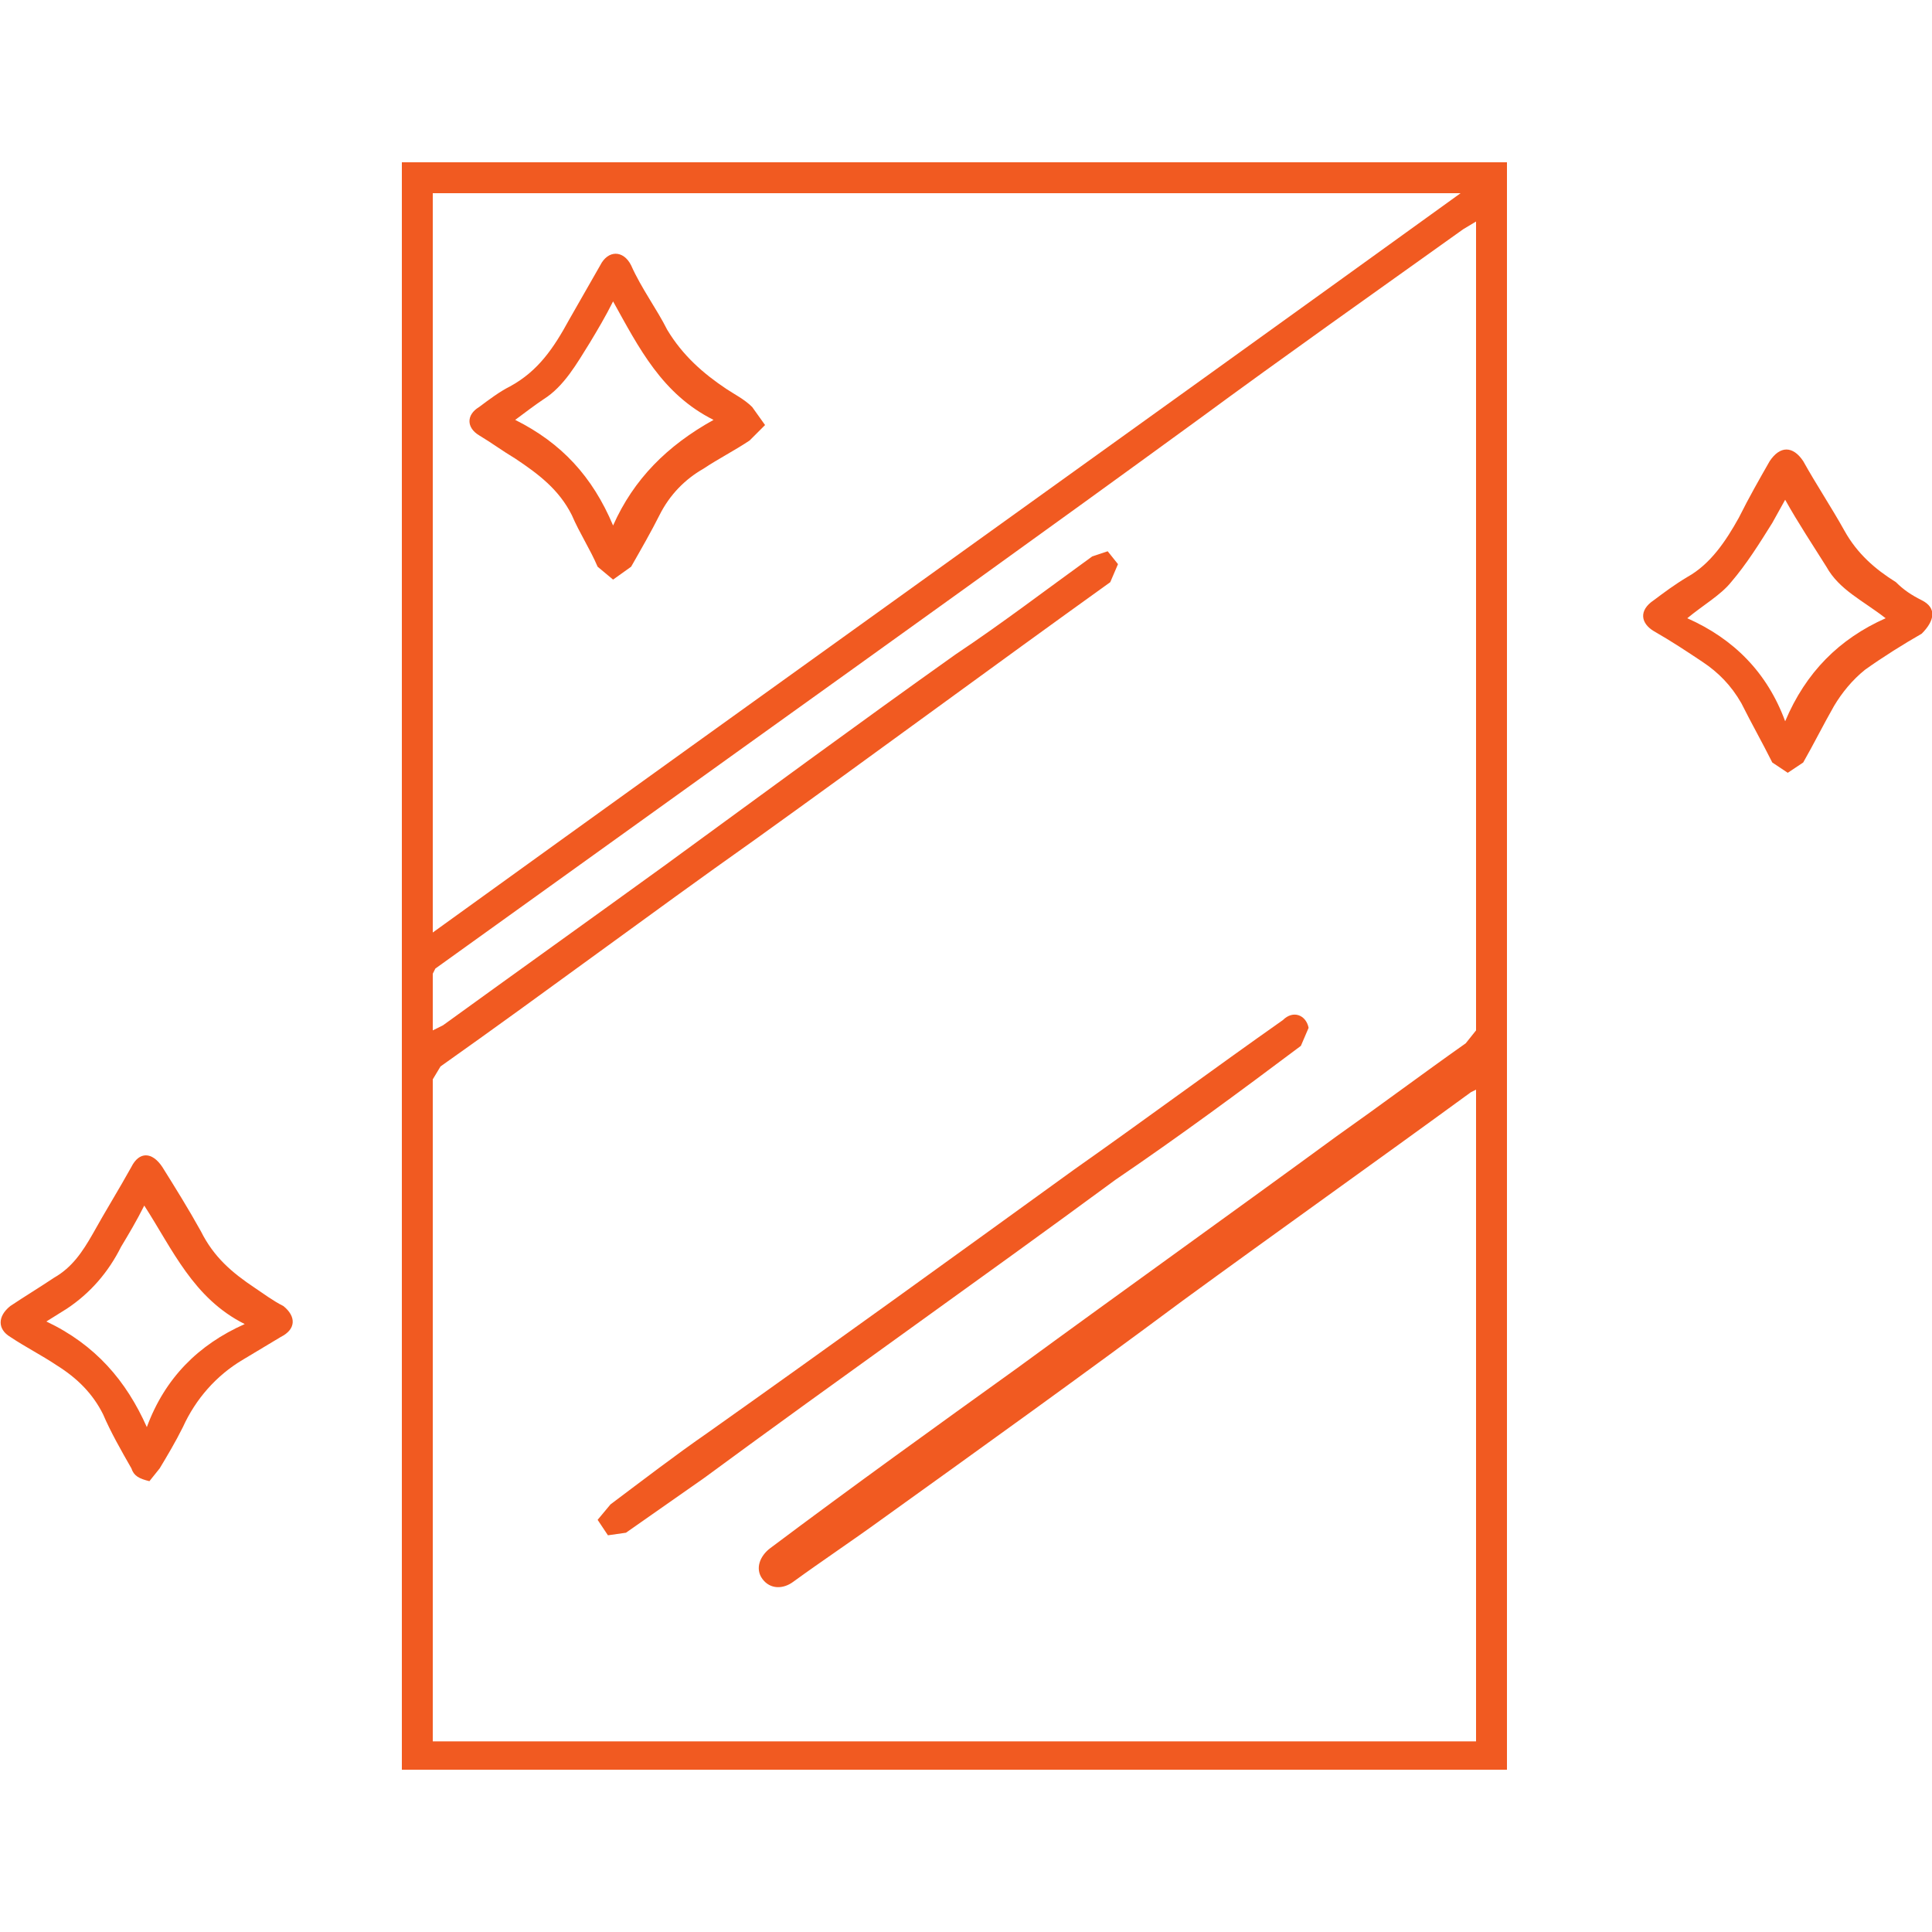 <?xml version="1.0" encoding="utf-8"?>
<!-- Generator: Adobe Illustrator 24.0.1, SVG Export Plug-In . SVG Version: 6.00 Build 0)  -->
<svg version="1.1" id="Livello_1" xmlns="http://www.w3.org/2000/svg" xmlns:xlink="http://www.w3.org/1999/xlink" x="0px" y="0px"
	 viewBox="0 0 75 75" style="enable-background:new 0 0 75 75;" xml:space="preserve">
<style type="text/css">
	.st0{fill:#F15A21;}
	.st1{fill:#EA5A26;}
</style>
<path class="st0" d="M-87.1,167.3c0.1-0.2,0.2-0.4,0.3-0.6c0.3-0.3,0.6-0.5,1-0.5c0.2,0,0.3,0,0.5,0c0,0.2,0,0.5,0,0.7
	c0,0.7,0.6,1.2,1.2,1.2c0.7,0,1.2-0.5,1.3-1.2c0-0.2,0-0.4,0-0.7h7.5c0,0.2,0,0.5,0,0.7c0,0.5,0.3,0.8,0.7,1
	c0.4,0.2,0.8,0.2,1.2-0.1c0.3-0.2,0.5-0.6,0.5-1c0-0.2,0-0.4,0-0.7c0.6,0,1.1,0,1.5,0.4c0.2,0.3,0.4,0.6,0.4,0.9c0,1.6,0,3.2,0,4.8
	l0,0.1h-1.2V170h-13.7l0,0.2c0,2.7,0,5.5,0,8.2c0,0.3,0,0.3,0.3,0.3h6.9h0.2v1.2h-0.2h-7.1c-0.7,0-1.2-0.4-1.4-1l0-0.1V167.3z"/>
<path class="st0" d="M-68.4,178.7c0-2-1.7-3.7-3.7-3.7c-2.1,0-3.8,1.7-3.8,3.7c0,2,1.7,3.7,3.7,3.7
	C-70.1,182.4-68.4,180.8-68.4,178.7 M-72.7,183.7c-0.2-0.1-0.5-0.1-0.7-0.2c-2.2-0.6-3.7-2.5-3.7-4.8c0-2.6,2-4.8,4.6-5
	c2.6-0.2,5,1.7,5.4,4.3l0,0.1v1.1l0,0.1c-0.3,2-1.7,3.7-3.7,4.2c-0.2,0.1-0.4,0.1-0.7,0.1H-72.7z"/>
<path class="st0" d="M-83.8,163.7c0.3,0.2,0.4,0.4,0.4,0.8c0,0.8,0,1.5,0,2.3c0,0.4-0.3,0.7-0.6,0.7c-0.4,0-0.6-0.3-0.6-0.7
	c0-0.8,0-1.5,0-2.3c0-0.4,0.1-0.6,0.4-0.8H-83.8z"/>
<path class="st0" d="M-73.8,163.7c0.3,0.2,0.4,0.4,0.4,0.8c0,0.8,0,1.5,0,2.3c0,0.4-0.3,0.7-0.6,0.7c-0.4,0-0.6-0.3-0.6-0.7
	c0-0.8,0-1.5,0-2.3c0-0.4,0.1-0.6,0.4-0.8H-73.8z"/>
<rect x="-84.6" y="171.2" class="st0" width="2.5" height="2.5"/>
<rect x="-80.9" y="171.2" class="st0" width="2.5" height="2.5"/>
<rect x="-77.1" y="171.2" class="st0" width="2.5" height="2.5"/>
<rect x="-84.6" y="175" class="st0" width="2.5" height="2.5"/>
<rect x="-80.9" y="175" class="st0" width="2.5" height="2.5"/>
<path class="st0" d="M-72.2,178.7c0.6,0,1.2,0,1.8,0c0.4,0,0.7,0.3,0.7,0.6c0,0.4-0.3,0.6-0.7,0.6c-0.8,0-1.6,0-2.4,0
	c-0.4,0-0.7-0.2-0.7-0.7c0-0.8,0-1.6,0-2.4c0-0.4,0.3-0.6,0.6-0.6c0.4,0,0.6,0.3,0.6,0.6C-72.2,177.5-72.2,178.1-72.2,178.7"/>
<rect x="-77.5" y="141.3" class="st0" width="0.5" height="2.3"/>
<path class="st0" d="M-84.8,135.7c0.1,0,0.2,0,0.3,0c0.6,0,1.3,0,2,0v0.5h-2.2V135.7z"/>
<path class="st0" d="M-76.6,143.5c0-0.2,0-0.5,0-0.7c0.1,0,0.2,0,0.3,0v0.7H-76.6z"/>
<path class="st0" d="M-69.5,136.6l-0.1,0.2c-0.2,0-0.4,0-0.7-0.1v-0.3C-70,136.4-69.7,136.5-69.5,136.6L-69.5,136.6z"/>
<path class="st0" d="M-84.8,136.6c0.2,0,0.5,0,0.7-0.1c0,0.1,0,0.2,0,0.3h-0.7V136.6z"/>
<path class="st0" d="M-77.8,128.3c0,0.2,0,0.5,0.1,0.7c-0.1,0-0.2,0-0.3,0c0-0.2,0-0.5-0.1-0.7L-77.8,128.3L-77.8,128.3z"/>
<path class="st0" d="M-77.1,140.3c-1.7,0.1-3.7-1.2-4-3.5c-0.2-1.6,0.4-2.9,1.7-3.8c0.3-0.3,0.7-0.2,0.9,0.1
	c0.2,0.3,0.1,0.7-0.2,0.9c-1,0.7-1.4,1.7-1.1,2.8c0.2,1.2,1,1.9,2.1,2.2c1.3,0.3,2.6-0.4,3.2-1.6c0.5-1.2,0.1-2.6-1-3.4
	c-0.1-0.1-0.3-0.3-0.3-0.4c-0.1-0.2,0-0.5,0.2-0.6c0.2-0.2,0.5-0.1,0.7,0c0.9,0.6,1.4,1.4,1.7,2.4c0.5,2.1-0.8,4.6-3.4,4.9
	C-76.8,140.4-77,140.3-77.1,140.3"/>
<path class="st0" d="M-77.8,134.1c0-0.6,0-1.2,0-1.8c0-0.4,0.3-0.7,0.6-0.7c0.3,0,0.6,0.3,0.6,0.7c0,1.2,0,2.5,0,3.7
	c0,0.4-0.3,0.6-0.6,0.6c-0.4,0-0.6-0.3-0.6-0.7C-77.8,135.3-77.8,134.7-77.8,134.1"/>
<rect x="-71.8" y="135.6" class="st0" width="2.2" height="0.5"/>
<rect x="-77.4" y="128.4" class="st0" width="0.5" height="2.2"/>
<path class="st0" d="M-74,131c-0.2-0.1-0.3-0.2-0.5-0.3c0.3-0.5,0.6-1,0.9-1.6c0.2,0.1,0.3,0.2,0.5,0.3C-73.4,130-73.7,130.5-74,131
	"/>
<path class="st0" d="M-82.1,139.2c-0.5,0.3-1,0.6-1.5,0.9c-0.1-0.2-0.2-0.3-0.3-0.5c0.5-0.3,1-0.6,1.5-0.9
	C-82.3,138.8-82.2,139-82.1,139.2"/>
<path class="st0" d="M-72,133.2c-0.1-0.2-0.2-0.3-0.3-0.5c0.5-0.3,1-0.6,1.6-0.9c0.1,0.2,0.2,0.3,0.3,0.5
	C-71,132.6-71.5,132.9-72,133.2"/>
<path class="st0" d="M-80.7,142.7c-0.2-0.1-0.3-0.2-0.5-0.3c0.3-0.5,0.6-1,0.8-1.6c0.2,0.1,0.3,0.2,0.5,0.3
	C-80.1,141.7-80.4,142.2-80.7,142.7"/>
<path class="st0" d="M-80.8,129.2c0.3,0.5,0.6,1,0.9,1.5c-0.2,0.1-0.3,0.2-0.5,0.3c-0.3-0.5-0.6-1-1-1.5
	C-81.1,129.4-81,129.3-80.8,129.2"/>
<path class="st0" d="M-82.1,132.8c-0.1,0.2-0.2,0.3-0.3,0.5c-0.5-0.3-1-0.6-1.6-0.9c0.1-0.2,0.2-0.3,0.3-0.5
	C-83.1,132.2-82.6,132.5-82.1,132.8"/>
<path class="st0" d="M-70.8,139.8c-0.5-0.3-1-0.6-1.5-1c0.1-0.2,0.2-0.3,0.3-0.5c0.5,0.3,1,0.6,1.5,0.9
	C-70.6,139.5-70.7,139.7-70.8,139.8"/>
<path class="st0" d="M-73.1,142.2c-0.2,0.1-0.3,0.2-0.5,0.3c-0.3-0.5-0.6-1-0.9-1.5c0.2-0.1,0.3-0.2,0.5-0.3
	C-73.7,141.2-73.4,141.7-73.1,142.2"/>
<path class="st0" d="M-82.8,141.2l-0.2-0.2c0.2-0.2,0.3-0.4,0.5-0.5l0.2,0.2C-82.4,140.9-82.6,141-82.8,141.2"/>
<path class="st0" d="M-81.9,130.9c-0.2-0.2-0.4-0.3-0.5-0.5l0.2-0.1c0.2,0.2,0.3,0.3,0.5,0.5L-81.9,130.9"/>
<path class="st0" d="M-78,142.7h0.3c0,0.2,0,0.5,0,0.7H-78C-78,143.2-78,143-78,142.7"/>
<path class="st0" d="M-72.2,141.6c-0.2-0.2-0.3-0.4-0.5-0.5l0.2-0.2c0.2,0.2,0.3,0.3,0.5,0.5L-72.2,141.6"/>
<path class="st0" d="M-76.3,129.1c-0.1,0-0.2,0-0.3,0c0-0.2,0-0.5,0.1-0.7c0.1,0,0.2,0,0.3,0C-76.2,128.6-76.3,128.8-76.3,129.1"/>
<path class="st0" d="M-75.7,128.5c0.1,0,0.2,0,0.3,0.1c0,0.2-0.1,0.4-0.1,0.7c-0.1,0-0.2,0-0.3,0C-75.8,128.9-75.7,128.7-75.7,128.5
	"/>
<path class="st0" d="M-83.4,140.4c0.2-0.1,0.4-0.3,0.6-0.4l0.2,0.2c-0.2,0.1-0.4,0.3-0.6,0.4L-83.4,140.4"/>
<path class="st0" d="M-71.6,141c-0.2-0.2-0.4-0.3-0.5-0.5l0.2-0.2c0.2,0.2,0.4,0.3,0.5,0.5L-71.6,141"/>
<path class="st0" d="M-70.7,133.6c0.2-0.1,0.4-0.2,0.7-0.2c0,0.1,0.1,0.2,0.1,0.3c-0.2,0.1-0.4,0.2-0.7,0.2L-70.7,133.6"/>
<path class="st0" d="M-81.8,129.8l0.2-0.1c0.1,0.2,0.3,0.4,0.4,0.6l-0.2,0.2C-81.5,130.2-81.6,130-81.8,129.8"/>
<path class="st0" d="M-84.7,137.4c0.2-0.1,0.5-0.1,0.7-0.2c0,0.1,0,0.2,0.1,0.3c-0.2,0.1-0.5,0.1-0.7,0.2
	C-84.6,137.6-84.7,137.5-84.7,137.4"/>
<path class="st0" d="M-71.7,140l0.2-0.2c0.2,0.1,0.4,0.3,0.6,0.4l-0.2,0.2C-71.3,140.2-71.5,140.1-71.7,140"/>
<path class="st0" d="M-73.2,141.4l0.2-0.2c0.1,0.2,0.3,0.4,0.4,0.6l-0.2,0.2C-73,141.8-73.1,141.7-73.2,141.4"/>
<path class="st0" d="M-78.8,143.3c0-0.2,0.1-0.4,0.1-0.7c0.1,0,0.2,0,0.3,0.1c0,0.2-0.1,0.3-0.1,0.5
	C-78.6,143.4-78.6,143.4-78.8,143.3"/>
<path class="st0" d="M-84.7,135.3V135c0.2,0,0.5,0,0.7,0.1c0,0.1,0,0.2,0,0.3C-84.3,135.3-84.5,135.3-84.7,135.3"/>
<path class="st0" d="M-71.6,130.7l0.2,0.2c-0.2,0.2-0.3,0.3-0.5,0.5l-0.2-0.2C-72,131-71.8,130.8-71.6,130.7"/>
<path class="st0" d="M-70.8,138.4c0.2,0.1,0.4,0.2,0.6,0.4l-0.1,0.2c-0.2-0.1-0.4-0.2-0.6-0.4L-70.8,138.4"/>
<path class="st0" d="M-79.6,128.7c0.1,0,0.2-0.1,0.3-0.1c0.1,0.2,0.1,0.5,0.2,0.7c-0.1,0-0.2,0.1-0.3,0.1
	C-79.5,129.2-79.5,129-79.6,128.7"/>
<path class="st0" d="M-79.8,129.6c-0.1,0-0.2,0.1-0.2,0.1c-0.1-0.2-0.2-0.4-0.3-0.6c0.1,0,0.1-0.1,0.2-0.1
	C-80,129.2-79.9,129.4-79.8,129.6"/>
<path class="st0" d="M-73,130.4l-0.2-0.2c0.1-0.2,0.3-0.4,0.4-0.6l0.2,0.2C-72.7,130-72.9,130.2-73,130.4"/>
<path class="st0" d="M-82.2,141.7l-0.2-0.2c0.2-0.2,0.3-0.4,0.5-0.5l0.2,0.2C-81.8,141.4-82,141.5-82.2,141.7"/>
<path class="st0" d="M-72.7,130.7c0.2-0.2,0.3-0.3,0.5-0.5l0.2,0.2c-0.2,0.2-0.3,0.4-0.5,0.5L-72.7,130.7"/>
<path class="st0" d="M-82.3,131.5c-0.2-0.2-0.4-0.3-0.6-0.5l0.2-0.2c0.2,0.2,0.4,0.3,0.5,0.5L-82.3,131.5"/>
<path class="st0" d="M-80.4,142.9c0.1-0.2,0.2-0.4,0.3-0.7l0.2,0.1c-0.1,0.2-0.2,0.4-0.3,0.6C-80.2,143-80.3,142.9-80.4,142.9"/>
<path class="st0" d="M-82.6,131.8l-0.2,0.2c-0.2-0.1-0.4-0.3-0.6-0.4l0.2-0.2C-83,131.5-82.8,131.7-82.6,131.8"/>
<path class="st0" d="M-75.6,142.6c0.1,0.2,0.1,0.5,0.1,0.7c-0.2,0.1-0.3,0.1-0.3-0.1c0-0.2-0.1-0.3-0.1-0.5
	C-75.8,142.7-75.7,142.6-75.6,142.6"/>
<path class="st0" d="M-84.7,134.5l0.1-0.2c0.2,0.1,0.5,0.1,0.7,0.1C-83.9,134.7-83.9,134.7-84.7,134.5"/>
<path class="st0" d="M-71.1,131.3l0.1,0.2c-0.2,0.1-0.4,0.3-0.6,0.4l-0.1-0.2C-71.5,131.5-71.3,131.4-71.1,131.3"/>
<path class="st0" d="M-74.9,129.4c-0.1,0-0.2-0.1-0.2-0.1c0.1-0.2,0.1-0.4,0.2-0.7c0.1,0,0.2,0,0.3,0.1
	C-74.7,129-74.8,129.2-74.9,129.4"/>
<path class="st0" d="M-78.4,129.2c-0.1,0-0.2,0-0.3,0.1c0-0.2-0.1-0.5-0.1-0.7c0.1,0,0.2-0.1,0.3-0.1
	C-78.6,128.7-78.5,128.9-78.4,129.2"/>
<path class="st0" d="M-83.5,133.1l-0.1,0.2c-0.2-0.1-0.4-0.2-0.6-0.3l0.1-0.2C-83.9,132.8-83.7,133-83.5,133.1"/>
<path class="st0" d="M-74,142.8c-0.1,0-0.1,0.1-0.2,0.1c-0.1-0.2-0.2-0.4-0.3-0.7c0.1,0,0.2-0.1,0.2-0.1
	C-74.2,142.4-74.1,142.6-74,142.8"/>
<path class="st0" d="M-83.8,138c0,0.1,0,0.2,0.1,0.3c-0.2,0.1-0.4,0.1-0.7,0.2c0-0.1-0.1-0.1-0.1-0.2C-84.3,138.1-84,138-83.8,138"
	/>
<path class="st0" d="M-75.2,142.5c0.1,0,0.2-0.1,0.3-0.1c0.1,0.2,0.1,0.4,0.2,0.7c-0.1,0-0.2,0.1-0.2,0.1
	C-75,143-75.1,142.8-75.2,142.5"/>
<path class="st0" d="M-70.3,132.6l0.1,0.2c-0.2,0.1-0.4,0.2-0.6,0.3l-0.1-0.2C-70.8,132.8-70.6,132.7-70.3,132.6"/>
<path class="st0" d="M-83.6,138.6c0,0.1,0.1,0.2,0.1,0.2c-0.2,0.1-0.4,0.2-0.6,0.3c0-0.1-0.1-0.1-0.1-0.2
	C-84,138.8-83.8,138.7-83.6,138.6"/>
<path class="st0" d="M-81.5,142.2l-0.2-0.1c0.1-0.2,0.3-0.4,0.4-0.6l0.2,0.1C-81.2,141.8-81.4,142-81.5,142.2"/>
<path class="st0" d="M-74.2,128.9l0.2,0.1c-0.1,0.2-0.2,0.4-0.3,0.6c-0.1,0-0.2-0.1-0.2-0.1C-74.4,129.3-74.3,129.1-74.2,128.9"/>
<path class="st0" d="M-70.5,134.3c0.2-0.1,0.5-0.1,0.7-0.2c0,0.1,0,0.2,0.1,0.3c-0.2,0.1-0.5,0.1-0.7,0.2
	C-70.4,134.4-70.4,134.4-70.5,134.3"/>
<path class="st0" d="M-69.6,137.3c0,0.1-0.1,0.2-0.1,0.3c-0.2-0.1-0.4-0.1-0.7-0.2c0-0.1,0-0.2,0.1-0.3
	C-70.1,137.2-69.9,137.2-69.6,137.3"/>
<path class="st0" d="M-84.5,133.7c0-0.1,0.1-0.2,0.1-0.3c0.2,0.1,0.4,0.1,0.7,0.2l-0.1,0.2C-84,133.9-84.2,133.8-84.5,133.7"/>
<path class="st0" d="M-70.5,137.8c0.2,0.1,0.4,0.2,0.7,0.2c0,0.1,0,0.2-0.1,0.3c-0.2-0.1-0.4-0.2-0.7-0.2
	C-70.6,138-70.6,137.9-70.5,137.8"/>
<path class="st0" d="M-79.3,143.2c-0.1,0-0.2-0.1-0.3-0.1c0.1-0.2,0.1-0.4,0.2-0.7c0.1,0,0.2,0,0.3,0.1
	C-79.2,142.8-79.3,143-79.3,143.2"/>
<path class="st0" d="M-69.6,134.9c0,0.1,0,0.2,0,0.3c-0.2,0-0.5,0-0.7,0.1c0-0.1,0-0.2,0-0.3C-70.1,134.9-69.9,134.9-69.6,134.9"/>
<path class="st0" d="M-74,97.2h-6.3v-1.6c0-1.8,1.4-3.2,3.1-3.2c1.7,0,3.1,1.4,3.1,3.2V97.2z M-76,105.5c0,0.1,0,0.2-0.1,0.3
	c-0.1,0.1-0.2,0.1-0.3,0.1h-1.6c-0.1,0-0.2,0-0.3-0.1c-0.1-0.1-0.1-0.2-0.1-0.3l0.2-2.3c-0.4-0.3-0.6-0.8-0.6-1.3
	c0-0.9,0.7-1.6,1.6-1.6c0.9,0,1.6,0.7,1.6,1.6c0,0.5-0.2,1-0.6,1.3L-76,105.5z M-70.5,97.2h-1.2v-1.6c0-3.1-2.5-5.6-5.5-5.6
	s-5.5,2.5-5.5,5.6v1.6h-1.2c-0.2,0-0.4,0.2-0.4,0.4v9.9c0,0.9,0.7,1.6,1.6,1.6h11c0.9,0,1.6-0.7,1.6-1.6v-9.9
	C-70.1,97.4-70.3,97.2-70.5,97.2"/>
<g>
	<path class="st0" d="M69.3,28c-0.7-1.9-2-3.2-3.8-4c0.6-0.5,1.3-0.9,1.7-1.4c0.6-0.7,1.1-1.5,1.6-2.3l0.5-0.9
		c0.5,0.9,1.1,1.8,1.6,2.6c0.5,0.9,1.4,1.3,2.3,2C71.4,24.8,70.1,26.1,69.3,28 M74.6,23.3c-0.4-0.2-0.7-0.4-1-0.7
		c-0.8-0.5-1.5-1.1-2-2c-0.5-0.9-1.1-1.8-1.6-2.7c-0.4-0.6-0.9-0.6-1.3,0c-0.4,0.7-0.8,1.4-1.2,2.2c-0.5,0.9-1.1,1.8-2,2.3
		c-0.5,0.3-0.9,0.6-1.3,0.9c-0.6,0.4-0.5,0.9,0,1.2c0.7,0.4,1.3,0.8,1.9,1.2c0.6,0.4,1.1,0.9,1.5,1.6c0.4,0.8,0.8,1.5,1.2,2.3
		l0.6,0.4l0.6-0.4c0.4-0.7,0.8-1.5,1.2-2.2c0.3-0.5,0.7-1,1.2-1.4c0.7-0.5,1.5-1,2.2-1.4C75.1,24.1,75.2,23.6,74.6,23.3"/>
	<path class="st0" d="M5.7,55.4c-0.8-1.8-2-3.2-3.9-4.1l0.8-0.5c0.9-0.6,1.6-1.4,2.1-2.4c0.3-0.5,0.6-1,0.9-1.6
		c1.1,1.7,1.9,3.6,3.9,4.6C7.7,52.2,6.4,53.5,5.7,55.4 M11,50.7c-0.4-0.2-0.8-0.5-1.1-0.7c-0.9-0.6-1.6-1.2-2.1-2.2
		c-0.5-0.9-1-1.7-1.5-2.5c-0.4-0.6-0.9-0.6-1.2,0c-0.5,0.9-1,1.7-1.5,2.6c-0.4,0.7-0.8,1.3-1.5,1.7C1.5,50,1,50.3,0.4,50.7
		c-0.5,0.4-0.5,0.9,0,1.2C1,52.3,1.6,52.6,2.2,53c0.8,0.5,1.4,1.1,1.8,1.9c0.3,0.7,0.7,1.4,1.1,2.1c0.1,0.3,0.3,0.4,0.7,0.5L6.2,57
		c0.3-0.5,0.6-1,0.9-1.6c0.5-1.1,1.3-2,2.3-2.6c0.5-0.3,1-0.6,1.5-0.9C11.5,51.6,11.5,51.1,11,50.7"/>
	<path class="st0" d="M50.5,40.6l0.3-0.7c-0.1-0.5-0.6-0.7-1-0.3c-2.7,1.9-5.4,3.9-8.1,5.8c-4.7,3.4-9.4,6.8-14.2,10.2
		c-1.3,0.9-2.6,1.9-3.8,2.8L23.2,59l0.4,0.6l0.7-0.1c1-0.7,2-1.4,3-2.1c5.3-3.9,10.7-7.7,16-11.6C45.8,44.1,48.1,42.4,50.5,40.6"/>
	<path class="st0" d="M23.8,20.4c-0.8-1.9-2-3.2-3.8-4.1c0.4-0.3,0.8-0.6,1.1-0.8c0.8-0.5,1.3-1.4,1.8-2.2c0.3-0.5,0.6-1,0.9-1.6
		c1,1.8,1.9,3.6,3.9,4.6C25.9,17.3,24.6,18.6,23.8,20.4 M29.2,15.8c-0.3-0.3-0.7-0.5-1-0.7c-0.9-0.6-1.7-1.3-2.3-2.3
		c-0.4-0.8-1-1.6-1.4-2.5c-0.3-0.6-0.9-0.6-1.2,0c-0.4,0.7-0.8,1.4-1.2,2.1c-0.6,1.1-1.2,2-2.3,2.6c-0.4,0.2-0.8,0.5-1.2,0.8
		c-0.5,0.3-0.5,0.8,0,1.1c0.5,0.3,0.9,0.6,1.4,0.9c0.9,0.6,1.7,1.2,2.2,2.2c0.3,0.7,0.7,1.3,1,2l0.6,0.5l0.7-0.5
		c0.4-0.7,0.8-1.4,1.1-2c0.4-0.8,1-1.4,1.7-1.8c0.6-0.4,1.2-0.7,1.8-1.1l0.6-0.6L29.2,15.8"/>
	<path class="st0" d="M16.8,67.5L16.8,67.5L16.8,67.5l0-0.4c0-5.2,0-10.4,0-15.5v-9.7l0.3-0.5c4.1-2.9,8.1-5.9,12.2-8.8
		c4.6-3.3,9.2-6.7,13.8-10l0.3-0.7l-0.4-0.5l-0.6,0.2c-1.8,1.3-3.5,2.6-5.3,3.8c-3.8,2.7-7.6,5.5-11.3,8.2c-2.9,2.1-5.7,4.1-8.6,6.2
		L16.8,40c0-0.8,0-1.5,0-2.2l0.1-0.2c3.9-2.8,7.8-5.6,11.7-8.4c6-4.3,12-8.6,17.9-12.9c3.4-2.5,6.8-4.9,10.3-7.4l0.5-0.3v0.5
		c0,6.6,0,13.3,0,19.9v11l-0.4,0.5c-1.7,1.2-3.3,2.4-5,3.6c-4.1,3-8.3,6-12.4,9c-3.2,2.3-6.4,4.6-9.6,7c-0.4,0.3-0.6,0.8-0.3,1.2
		c0.3,0.4,0.8,0.4,1.2,0.1c1.1-0.8,2.3-1.6,3.4-2.4c3.9-2.8,7.8-5.6,11.7-8.5c3.7-2.7,7.5-5.4,11.2-8.1l0.2-0.1v21.9v3.4v0H16.8z
		 M16.8,9.5v-2v0h39.9l0,0c-13.3,9.6-26.6,19.1-39.9,28.7V9.5z M57.3,6.3H15.6V7v0c0,2.8,0,5.7,0,8.5v22h0V61c0,2.3,0,4.7,0,7v0.7
		h0.9h0.3h40.5h0.4h0.8v-0.8V33.7V7V6.3h-0.7H57.3z"/>
</g>
<path class="st0" d="M-69,206.4c-0.3,0.3-0.6,0.4-1.1,0.4c-0.3,0-0.7-0.1-1-0.5c-0.4-0.4-0.3-0.9,0-1.3c0.5-0.6,1.5-0.6,2.1-0.1
	C-68.5,205.3-68.5,206-69,206.4 M-71.6,209.9c-0.3,0.3-0.6,0.4-1,0.4c-0.4,0-0.7-0.1-1-0.4c-0.4-0.4-0.5-1,0-1.5
	c0.5-0.5,1.5-0.5,2,0C-71.2,208.9-71.2,209.5-71.6,209.9 M-74.6,200.6c-0.5,0.4-1.4,0.5-1.9,0c-0.5-0.4-0.5-1.2,0-1.6
	c0.3-0.2,0.6-0.3,1.1-0.3c0.2,0,0.5,0.1,0.8,0.3C-74.1,199.5-74.1,200.2-74.6,200.6 M-72.2,200.7c0.5-0.6,1.6-0.6,2.1,0
	c0.4,0.4,0.4,1,0,1.3c-0.3,0.3-0.7,0.4-1.1,0.4c-0.4,0-0.7-0.1-1-0.4C-72.5,201.6-72.5,201.1-72.2,200.7 M-78,202.6
	c-0.3,0.3-0.6,0.4-1,0.4c-0.4,0-0.8-0.1-1-0.4c-0.4-0.4-0.4-1,0-1.4c0.5-0.5,1.5-0.5,2,0C-77.5,201.5-77.5,202.2-78,202.6
	 M-67.3,203.8c-0.5-2.7-1.9-4.7-4.3-5.9c-1.6-0.8-3.4-1.1-5.2-0.6c-2.2,0.6-3.9,2-5.1,3.8c-0.6,0.9-1,1.9-1,2.9c0,0.7,0.5,1.2,1,1.3
	c0.5,0.1,1,0.1,1.4-0.1c0.6-0.2,1.2-0.4,1.7-0.7c0.7-0.3,1.4-0.4,2.1-0.2c1,0.4,1.4,1.3,0.8,2.2c-0.2,0.2-0.4,0.4-0.6,0.6
	c-0.3,0.3-0.7,0.6-1,1c-0.6,0.6-0.8,1.3-0.7,2c0.1,1.1,0.7,1.9,1.7,2.2c0.9,0.3,1.8,0.2,2.6,0.1c3.2-0.5,5.8-2.9,6.5-6
	c0.1-0.4,0.1-0.8,0.2-1.2v-1C-67.3,204.2-67.3,204-67.3,203.8"/>
<path class="st0" d="M-83.2,205c-0.8-1-1.6-2-2.5-2.8c-0.3-0.2-0.6-0.4-0.9-0.6c-0.2-0.1-0.3,0-0.4,0.2v0.3c0.1,0.4,0.3,0.9,0.5,1.3
	c0.7,1.6,1.6,3,2.6,4.4c0.4,0.6,0.8,1.1,1.3,1.7c0.6-0.4,1.2-0.8,1.7-1.2C-81.7,207.1-82.4,206-83.2,205"/>
<path class="st0" d="M-78,212.5c-0.3-0.5-0.6-1-1-1.4c-0.1-0.1-0.2-0.1-0.3,0c-0.4,0.3-0.8,0.6-1.2,0.9c-0.1,0.1-0.1,0.2-0.1,0.3
	c0.3,0.8,0.9,1.3,1.7,1.6c0.5,0.2,1.1,0.3,1.5,0.8l0,0l0-0.2C-77.4,213.8-77.6,213.2-78,212.5"/>
<path class="st0" d="M-80.7,208.7c-0.6,0.4-1.1,0.8-1.7,1.2c0.6,0.6,1.2,1.2,1.7,1.8c0.4-0.3,0.7-0.5,1.1-0.8
	C-79.9,210.2-80.3,209.4-80.7,208.7"/>
<g>
	<path class="st1" d="M-71.4-113.7c-0.3,0-0.6,0.1-0.8,0.2c-0.5-1-1.5-1.7-2.7-1.7c-0.8,0-1.5,0.3-2,0.8c-0.9-0.8-2.1-1.2-3.4-1.2
		c-2.8,0-5,2.1-5.1,4.7c-1,0.5-1.8,1.5-1.8,2.7c0,1.4,1,2.6,2.3,2.9l14,0.1c1.6-0.1,2.9-1.4,2.9-3c0-1.2-0.7-2.2-1.6-2.7
		c0.1-0.2,0.2-0.5,0.2-0.8C-69.4-112.8-70.3-113.7-71.4-113.7"/>
	<path class="st1" d="M-82.3-100.3c0.4-0.7,0.4-3.8,0.4-3.8s-2.5,1.8-2.9,2.5c-0.4,0.7-0.1,1.5,0.6,1.9
		C-83.5-99.3-82.7-99.6-82.3-100.3"/>
	<path class="st1" d="M-77.2-100.3c0.4-0.7,0.4-3.8,0.4-3.8s-2.5,1.8-2.9,2.5c-0.4,0.7-0.1,1.5,0.6,1.9
		C-78.4-99.3-77.5-99.6-77.2-100.3"/>
	<path class="st1" d="M-73.5-99.7c0.7,0.4,1.5,0.1,1.9-0.6c0.4-0.7,0.4-3.8,0.4-3.8s-2.5,1.8-2.9,2.5
		C-74.5-100.9-74.2-100-73.5-99.7"/>
	<path class="st1" d="M-83-94.6c0.7,0.4,1.5,0.1,1.9-0.6c0.4-0.7,0.4-3.8,0.4-3.8s-2.5,1.8-2.9,2.5C-83.9-95.7-83.7-94.9-83-94.6"/>
	<path class="st1" d="M-77.9-94.6c0.7,0.4,1.5,0.1,1.9-0.6c0.4-0.7,0.4-3.8,0.4-3.8s-2.5,1.8-2.9,2.5
		C-78.8-95.7-78.5-94.9-77.9-94.6"/>
</g>
</svg>

